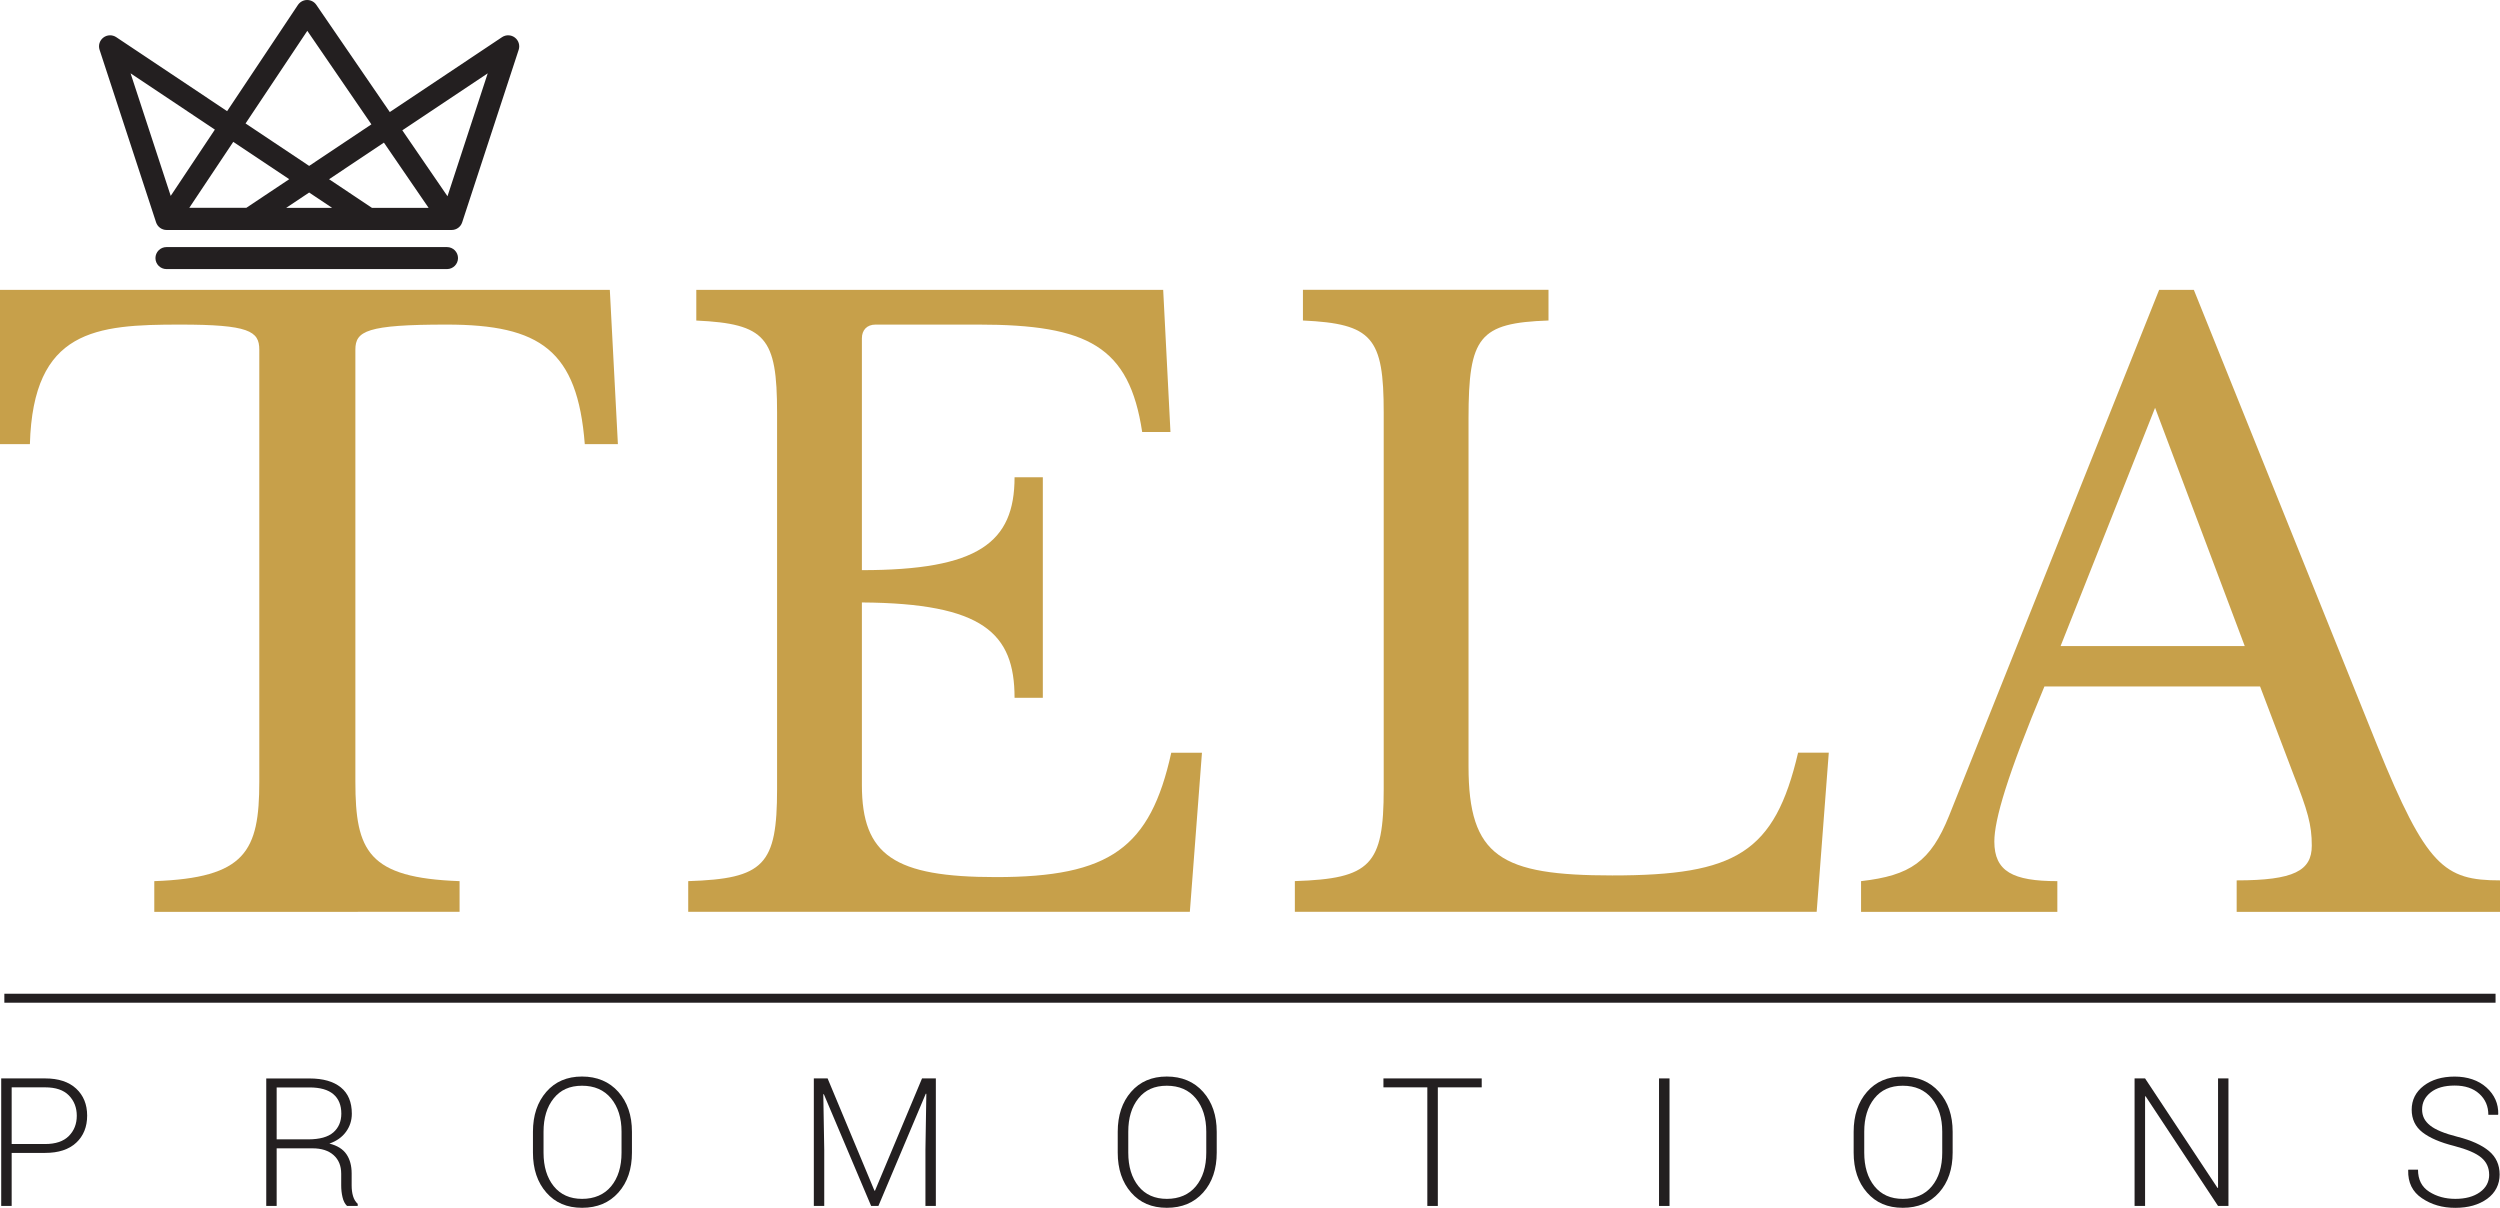 <?xml version="1.0" encoding="UTF-8"?>
<svg id="Layer_1" data-name="Layer 1" xmlns="http://www.w3.org/2000/svg" viewBox="0 0 557.09 269.14">
  <defs>
    <style>
      .cls-1 {
        fill: #231f20;
      }

      .cls-2 {
        fill: #c7a04a;
      }
    </style>
  </defs>
  <g>
    <path class="cls-2" d="M137.69,98.97h-7.38c-1.62-20.88-9.9-26.64-30.78-26.64-17.82,0-20.34,1.44-20.34,5.58v96.3c0,15.48,2.88,21.42,23.22,22.14v6.84H34.38v-6.84c20.34-.72,23.4-6.66,23.4-22.14v-96.3c0-4.14-2.34-5.58-17.64-5.58-18.72,0-32.76,1.08-33.48,26.64H0v-34.38h135.89l1.8,34.38Z"/>
    <path class="cls-2" d="M192.06,127.05c25.92,0,34.02-6.12,34.02-20.7h6.3v49.14h-6.3c0-14.4-7.02-21.06-34.02-21.24v40.68c0,15.66,7.2,20.52,29.88,20.52,25.38,0,34.38-6.48,39.06-27.72h6.84l-2.7,35.46h-111.78v-6.84c16.92-.54,19.8-3.6,19.8-20.52v-83.88c0-16.74-2.52-19.8-18-20.52v-6.84h104.04l1.62,31.68h-6.3c-2.88-19.08-12.06-23.94-36.54-23.94h-22.86c-1.98,0-3.06,1.26-3.06,3.06v51.66Z"/>
    <path class="cls-2" d="M404.81,203.18h-116.27v-6.84c16.92-.54,19.8-3.6,19.8-20.52v-83.88c0-16.74-2.52-19.8-18-20.52v-6.84h54.72v6.84c-15.48.54-17.82,3.6-17.82,21.78v77.58c0,20.16,7.2,24.3,32.04,24.3,27.54,0,36.18-5.04,41.4-27.36h6.84l-2.7,35.46Z"/>
    <path class="cls-2" d="M503.63,152.97h-48.06c-8.28,19.8-11.16,29.7-11.16,34.56,0,6.66,4.14,8.82,14.04,8.82v6.84h-43.74v-6.84c10.98-1.26,15.48-4.32,19.62-14.58l46.8-117.17h7.74l40.86,101.52c10.98,27,14.94,30.06,27.36,30.06v7.02h-58.68v-7.02c12.78,0,16.74-2.16,16.74-7.74,0-4.68-.9-7.74-4.14-16.02l-7.38-19.44ZM459.17,143.97h41.04l-19.98-53.1-21.06,53.1Z"/>
  </g>
  <g>
    <path class="cls-1" d="M2.6,256.92v11.81H.27v-28.42h9.78c2.98,0,5.29.76,6.92,2.27,1.63,1.52,2.45,3.52,2.45,6.02s-.82,4.54-2.45,6.05c-1.63,1.51-3.94,2.26-6.92,2.26H2.6ZM2.6,254.93h7.46c2.34,0,4.1-.6,5.28-1.79s1.77-2.69,1.77-4.5-.58-3.33-1.76-4.54c-1.17-1.2-2.93-1.8-5.29-1.8H2.6v12.63Z"/>
    <path class="cls-1" d="M61.65,255.88v12.84h-2.32v-28.4h9.62c3.05,0,5.38.67,7.01,2s2.44,3.28,2.44,5.85c0,1.51-.44,2.86-1.31,4.05-.87,1.19-2.1,2.06-3.69,2.61,1.76.44,3.02,1.23,3.8,2.37s1.16,2.57,1.16,4.29v2.67c0,.88.1,1.68.31,2.38.21.7.55,1.28,1.04,1.72v.47h-2.38c-.48-.47-.82-1.12-1.01-1.97-.2-.85-.29-1.72-.29-2.63v-2.6c0-1.74-.56-3.12-1.69-4.13-1.13-1.01-2.7-1.51-4.71-1.51h-7.96ZM61.65,253.89h7.01c2.56,0,4.44-.52,5.62-1.55,1.18-1.03,1.78-2.43,1.78-4.19,0-1.87-.59-3.32-1.77-4.32-1.18-1.01-2.96-1.51-5.34-1.51h-7.3v11.57Z"/>
    <path class="cls-1" d="M140.82,256.84c0,3.67-1,6.64-3.02,8.9-2.01,2.26-4.71,3.4-8.09,3.4s-5.99-1.13-7.97-3.4c-1.98-2.26-2.98-5.23-2.98-8.9v-4.63c0-3.66.99-6.62,2.97-8.9,1.98-2.28,4.63-3.42,7.96-3.42s6.08,1.14,8.1,3.42c2.02,2.28,3.03,5.24,3.03,8.9v4.63ZM138.5,252.19c0-3.08-.78-5.55-2.33-7.43-1.56-1.88-3.71-2.82-6.47-2.82s-4.82.94-6.32,2.82c-1.51,1.88-2.26,4.35-2.26,7.43v4.67c0,3.1.76,5.59,2.27,7.47,1.52,1.88,3.63,2.82,6.33,2.82s4.93-.94,6.47-2.81,2.31-4.36,2.31-7.48v-4.67Z"/>
    <path class="cls-1" d="M184.42,240.31l10.44,25.02h.12l10.48-25.02h3.08v28.42h-2.32v-12.55l.2-12.43-.12-.04-10.56,25.02h-1.62l-10.54-24.91-.12.02.21,12.34v12.55h-2.32v-28.42h3.06Z"/>
    <path class="cls-1" d="M271.13,256.84c0,3.67-1,6.64-3.02,8.9-2.01,2.26-4.71,3.4-8.09,3.4s-5.99-1.13-7.97-3.4c-1.98-2.26-2.98-5.23-2.98-8.9v-4.63c0-3.66.99-6.62,2.97-8.9,1.98-2.28,4.63-3.42,7.96-3.42s6.08,1.14,8.1,3.42c2.02,2.28,3.03,5.24,3.03,8.9v4.63ZM268.8,252.19c0-3.08-.78-5.55-2.33-7.43s-3.71-2.82-6.47-2.82-4.81.94-6.32,2.82-2.26,4.35-2.26,7.43v4.67c0,3.1.76,5.59,2.27,7.47,1.52,1.88,3.63,2.82,6.33,2.82s4.93-.94,6.47-2.81,2.31-4.36,2.31-7.48v-4.67Z"/>
    <path class="cls-1" d="M330.18,242.3h-9.78v26.43h-2.34v-26.43h-9.78v-1.99h21.9v1.99Z"/>
    <path class="cls-1" d="M372.03,268.73h-2.34v-28.42h2.34v28.42Z"/>
    <path class="cls-1" d="M435.12,256.84c0,3.67-1.01,6.64-3.02,8.9-2.01,2.26-4.71,3.4-8.09,3.4s-5.99-1.13-7.97-3.4c-1.99-2.26-2.98-5.23-2.98-8.9v-4.63c0-3.66.99-6.62,2.97-8.9,1.98-2.28,4.63-3.42,7.96-3.42s6.08,1.14,8.1,3.42c2.02,2.28,3.03,5.24,3.03,8.9v4.63ZM432.8,252.19c0-3.08-.78-5.55-2.33-7.43-1.56-1.88-3.71-2.82-6.47-2.82s-4.82.94-6.32,2.82c-1.51,1.88-2.26,4.35-2.26,7.43v4.67c0,3.1.76,5.59,2.27,7.47,1.52,1.88,3.63,2.82,6.33,2.82s4.93-.94,6.47-2.81,2.31-4.36,2.31-7.48v-4.67Z"/>
    <path class="cls-1" d="M496.58,268.73h-2.32l-16.14-24.44-.12.02v24.42h-2.34v-28.42h2.34l16.14,24.4.12-.02v-24.38h2.32v28.42Z"/>
    <path class="cls-1" d="M554.67,261.75c0-1.54-.58-2.81-1.74-3.79-1.16-.98-3.18-1.85-6.05-2.6-3.11-.78-5.46-1.79-7.07-3.04-1.6-1.25-2.4-2.93-2.4-5.06s.89-3.94,2.68-5.31c1.79-1.37,4.09-2.05,6.9-2.05s5.29.81,7.09,2.44c1.8,1.63,2.67,3.61,2.62,5.95l-.06.12h-2.15c0-1.9-.67-3.46-2.02-4.68-1.35-1.22-3.17-1.83-5.48-1.83s-4.06.51-5.34,1.52c-1.28,1.01-1.92,2.28-1.92,3.79s.59,2.63,1.78,3.58c1.18.96,3.23,1.8,6.13,2.53,3.06.78,5.38,1.83,6.98,3.16,1.59,1.33,2.39,3.08,2.39,5.25s-.93,4.07-2.78,5.41c-1.85,1.34-4.22,2.01-7.1,2.01s-5.31-.71-7.43-2.14c-2.12-1.42-3.14-3.5-3.07-6.24l.04-.12h2.15c0,2.21.83,3.84,2.48,4.9,1.65,1.06,3.6,1.6,5.84,1.6s4.07-.49,5.46-1.48c1.39-.99,2.08-2.29,2.08-3.92Z"/>
  </g>
  <rect class="cls-1" x=".97" y="221.44" width="555.13" height="2"/>
  <g>
    <path class="cls-1" d="M114.73,8.37c-.84-.64-1.99-.67-2.86-.09l-25.01,16.69L70.48,1.07c-.46-.67-1.22-1.07-2.03-1.07h-.02c-.82,0-1.58.42-2.04,1.1l-15.78,23.67L25.9,8.28c-.88-.58-2.02-.55-2.86.09-.84.64-1.18,1.73-.85,2.73l12.59,38.45c.33,1.01,1.28,1.7,2.34,1.7h63.53c1.07,0,2.01-.69,2.34-1.7l12.59-38.45c.33-1-.02-2.1-.85-2.73ZM68.48,6.87l14.28,20.84-13.87,9.26-14.17-9.46,13.76-20.64ZM29.1,16.34l18.78,12.54-9.84,14.77-8.94-27.3ZM51.98,31.61l12.47,8.32-9.56,6.38h-12.71l9.8-14.7ZM63.77,46.32l5.12-3.42,5.12,3.42h-10.24ZM82.89,46.32l-9.56-6.38,12.22-8.16,9.96,14.54h-12.62ZM99.71,43.72l-10.06-14.68,19.03-12.7-8.96,27.38Z"/>
    <path class="cls-1" d="M99.61,55.06h-62.52c-1.35,0-2.45,1.1-2.45,2.45s1.1,2.45,2.45,2.45h62.52c1.35,0,2.45-1.1,2.45-2.45s-1.1-2.45-2.45-2.45Z"/>
  </g>
</svg>